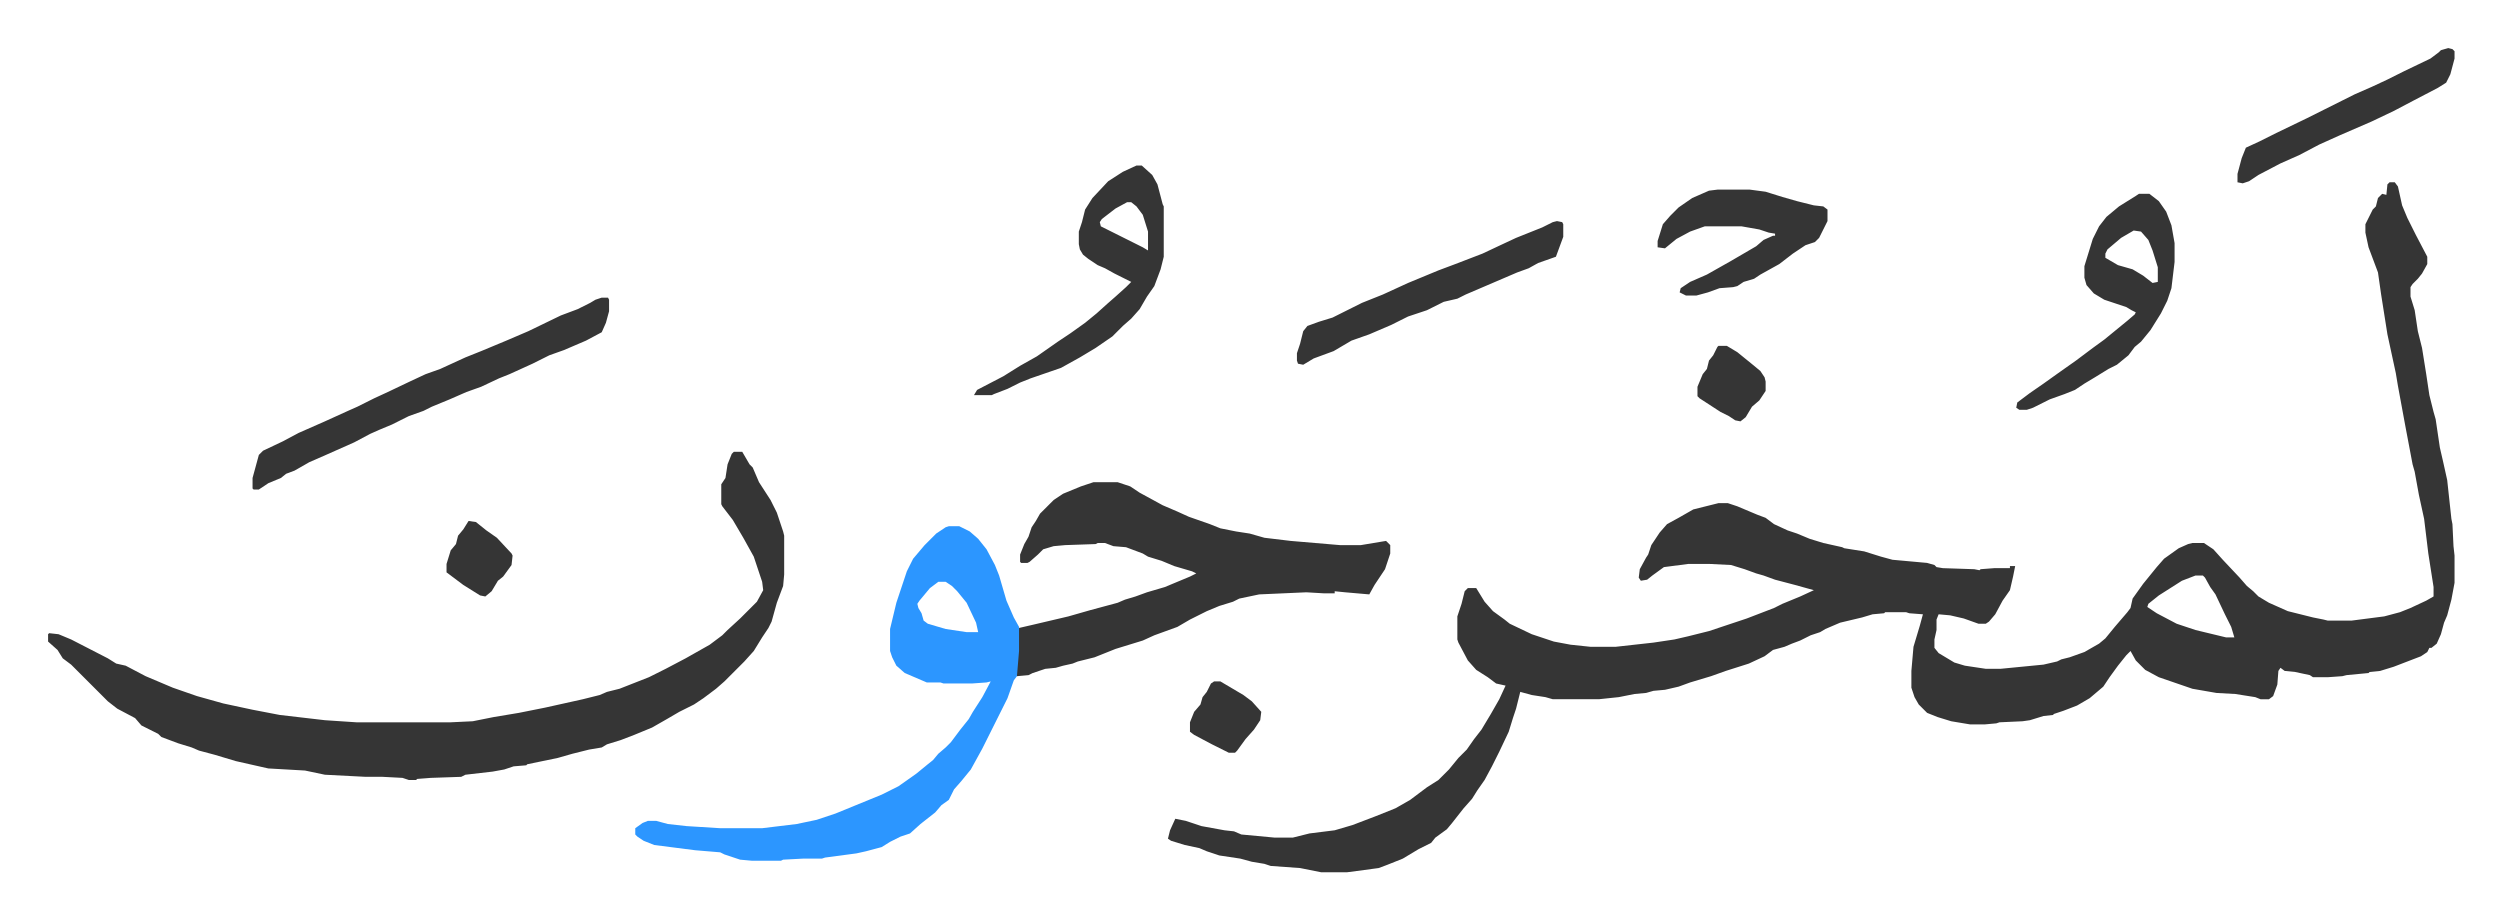 <svg xmlns="http://www.w3.org/2000/svg" role="img" viewBox="-45.85 314.15 2384.20 876.70"><path fill="#353535" id="rule_normal" d="M2233 488h5l3 4 4 18 5 12 8 16 11 21v7l-5 9-4 5-5 5-2 3v9l4 13 3 20 4 16 4 25 3 20 4 16 2 7 4 27 3 13 4 18 4 37 1 5 1 21 1 9v26l-3 16-4 15-3 7-3 11-4 9-5 4h-2l-2 4-6 4-26 10-13 4-10 1-1 1-21 2-4 1-14 1h-14l-3-2-14-3-10-1-4-3-2 3-1 13-4 11-4 3h-8l-5-2-19-3-18-1-23-4-32-11-13-7-9-9-5-9-4 4-8 10-8 11-6 9-13 11-12 7-13 5-9 3-1 1-9 1-13 4-7 1-22 1-3 1-11 1h-14l-18-3-13-4-10-4-8-8-4-7-3-9v-16l2-23 6-20 3-11-13-1-3-1h-20l-1 1-11 1-10 3-21 5-14 6-5 3-9 3-10 5-8 3-7 3-11 3-8 6-15 7-22 7-14 5-10 3-10 3-11 4-13 3-11 1-7 2-11 1-15 3-19 2h-44l-7-2-13-2-11-3-4 16-3 9-4 13-9 19-7 14-7 13-7 10-5 8-8 9-11 14-5 6-11 8-4 5-12 6-15 9-15 6-8 3-30 4h-25l-20-4-28-2-6-2-12-2-11-3-20-3-12-4-7-3-14-3-13-4-3-2 2-8 5-11 10 2 15 5 22 4 9 1 7 3 32 3h17l16-4 24-3 17-5 21-8 20-8 14-8 16-12 11-7 10-10 9-11 8-8 7-10 7-9 9-15 8-14 6-13-9-2-8-6-11-7-8-9-9-17-1-3v-22l4-12 3-12 3-3h8l8 13 8 9 11 8 5 4 21 10 21 7 16 3 19 2h24l36-4 20-3 13-3 20-5 36-12 26-10 8-4 17-7 13-6-18-5-19-5-11-4-7-2-11-4-13-4-20-1h-21l-23 3-11 8-5 4-6 1-2-3 1-8 6-11 2-3 3-9 8-12 7-8 11-6 14-8 24-6h9l9 3 19 8 8 3 8 6 13 6 9 3 12 5 13 4 18 4 2 1 19 3 16 5 11 3 33 3 7 2 2 2 6 1 30 1 5 1 1-1 13-1h15v-2h5l-2 10-3 13-7 10-7 13-6 7-3 2h-7l-14-5-13-3-11-1-2 5v10l-2 9v8l4 5 15 9 10 3 20 3h14l41-4 13-3 4-2 8-2 14-5 14-8 6-5 9-11 12-14 3-4 2-9 10-14 13-16 7-8 14-10 9-4 4-1h11l9 6 9 10 16 17 7 8 6 5 5 5 10 6 18 8 24 6 10 2 4 1h23l31-4 15-4 10-4 15-7 7-4v-9l-5-32-4-33-5-23-4-22-2-7-7-37-7-38-2-12-8-37-6-38-3-21-6-16-3-8-3-14v-8l7-14 3-3 2-8 4-4 4 1 1-10zm-185 375l-13 5-22 14-10 8-1 3 9 6 19 10 18 6 29 7h8l-3-10-6-12-9-19-5-7-5-9-2-2zM654 745h8l7 12 3 3 6 14 11 17 6 12 6 18 1 4v37l-1 11-6 16-5 18-3 6-6 9-8 13-9 10-19 19-8 7-12 9-9 6-14 7-12 7-14 8-17 7-13 5-13 4-5 3-12 2-16 4-14 4-29 6-1 1-12 1-9 3-11 2-26 3-4 2-29 1-13 1-1 1h-7l-6-2-19-1h-16l-39-2-19-4-35-2-31-7-20-6-15-4-7-3-13-4-16-6-3-3-16-8-6-7-17-9-9-7-22-22-5-5-8-8-8-6-5-8-9-8v-7l1-1 9 1 12 5 35 18 8 5 9 2 19 10 26 11 23 8 25 7 28 6 26 5 43 5 30 2h90l21-1 20-4 24-4 25-5 36-8 16-4 7-3 12-3 28-11 16-8 19-10 23-13 12-9 5-5 12-11 16-16 6-11-1-8-8-24-10-18-10-17-10-13-1-2v-19l4-6 2-13 4-10zm343 29h23l12 4 9 6 22 12 14 6 11 5 20 7 10 4 15 3 13 2 14 4 25 3 47 4h20l18-3 6-1 4 4v8l-5 15-10 15-5 9-23-2-10-1v2h-10l-17-1-45 2-19 4-6 3-13 4-12 5-16 8-12 7-22 8-11 5-13 4-13 4-20 8-16 4-5 2-9 2-7 2-10 1-12 4-4 2-11 1v-13l2-33 13-3 17-4 17-4 21-6 26-7 7-3 10-3 11-4 17-5 24-10 6-3-4-2-17-5-12-5-13-4-5-3-16-6-12-1-8-3h-7l-2 1-29 1-11 1-10 3-5 5-8 7-2 1h-6l-1-1v-7l4-10 4-7 3-9 4-6 4-7 13-13 9-6 17-7z"/><path fill="#2c96ff" id="rule_madd_permissible_2_4_6" d="M859 816h10l10 5 8 7 8 10 8 15 4 10 7 24 7 16 5 9v23l-2 24-3 4-6 17-8 16-8 16-8 16-11 20-9 11-7 8-5 10-7 5-6 7-14 11-10 9-9 3-10 5-8 5-15 4-9 2-30 4-3 1h-18l-19 1-2 1h-28l-11-1-15-5-4-2-24-2-39-5-10-4-6-4-2-2v-6l7-5 5-2h8l11 3 18 2 32 2h40l33-4 19-4 18-6 44-18 16-8 17-12 11-9 5-4 5-6 7-6 5-5 9-12 8-10 4-7 9-14 8-15-4 1-14 1h-27l-3-1h-13l-21-9-8-7-4-8-2-6v-21l6-25 10-30 6-12 11-13 11-11 9-6zm-10 53l-8 6-10 12-2 3 1 4 3 5 2 7 4 3 17 5 20 3h11l-2-9-9-19-9-11-5-5-6-4z"/><path fill="#353535" id="rule_normal" d="M528 598h6l1 2v11l-3 11-4 9-15 8-21 9-14 5-16 8-22 10-10 4-17 8-14 5-16 7-17 7-8 4-14 5-16 8-12 5-9 4-15 8-27 12-16 7-14 8-8 3-5 4-12 5-9 6h-5l-1-1v-10l6-22 4-4 19-9 15-8 25-11 22-10 9-4 16-8 13-6 21-10 15-7 14-5 24-11 15-6 24-10 21-9 31-15 16-6 12-6 5-3zm510-126h5l10 9 5 9 5 19 1 2v48l-3 12-6 16-7 10-7 12-8 9-8 7-10 10-16 11-15 9-18 10-29 10-10 4-12 6-13 5-2 1h-17l3-5 25-13 16-10 16-9 20-14 12-8 14-10 11-9 10-9 8-7 10-9 5-5-16-8-9-5-7-3-9-6-5-4-3-5-1-5v-12l3-9 3-12 7-11 15-16 14-9zm-9 35l-11 6-13 10-2 3 1 4 16 8 16 8 8 4 5 3v-18l-5-16-6-8-5-4zm965-8h10l9 7 7 10 5 13 3 17v18l-3 25-4 12-6 12-10 16-9 11-6 5-6 8-11 9-8 4-13 8-10 6-9 6-10 4-14 5-16 8-6 2h-7l-3-2 1-5 12-9 13-9 14-10 17-12 16-12 11-8 11-9 11-9 7-6 1-2-4-2-5-3-21-7-10-6-7-8-2-7v-11l4-13 4-13 6-12 7-9 12-10 16-10zm-5 35l-12 7-13 11-2 4v4l12 7 14 4 10 6 9 7 5-1v-14l-5-16-4-10-7-8zm-550-9l5 1 1 2v12l-7 19-17 6-9 5-11 4-49 21-8 4-13 3-16 8-18 6-16 8-21 9-17 6-17 10-19 7-10 6-5-1-1-3v-7l3-9 3-12 4-5 11-4 13-4 20-10 8-4 20-8 24-11 29-12 16-6 26-10 17-8 15-7 25-10 10-5zm153-30h31l15 2 16 5 14 4 16 4 9 1 4 3v11l-8 16-4 4-9 3-12 8-13 10-18 10-6 4-10 3-6 4-4 1-13 1-11 4-11 3h-10l-6-3 1-4 9-6 16-7 23-13 24-14 7-6 9-4h2v-2l-6-1-9-3-17-3h-35l-14 5-13 7-11 9-7-1v-6l5-16 7-8 8-8 13-9 16-7zm697-135l4 1 2 2v7l-4 15-4 8-8 5-23 12-19 10-21 10-30 13-20 9-19 10-18 8-21 11-9 6-6 2-5-1v-8l4-15 4-10 13-6 16-8 29-14 16-8 30-15 16-7 15-7 16-8 25-12 8-6 2-2zm-696 284h8l10 6 16 13 6 5 4 6 1 4v9l-6 9-7 6-6 10-5 4-5-1-6-4-8-4-20-13-2-2v-9l5-12 4-5 2-8 4-5 4-8zm-481 320h6l22 13 8 6 9 10-1 8-6 9-8 9-8 11-2 2h-6l-16-8-17-9-4-3v-9l4-10 6-7 2-7 4-5 4-8zM401 811l7 1 10 8 10 7 14 15 1 2-1 9-8 11-5 4-6 10-6 5-5-1-16-10-16-12v-8l4-13 5-6 2-8 5-6z"/></svg>
